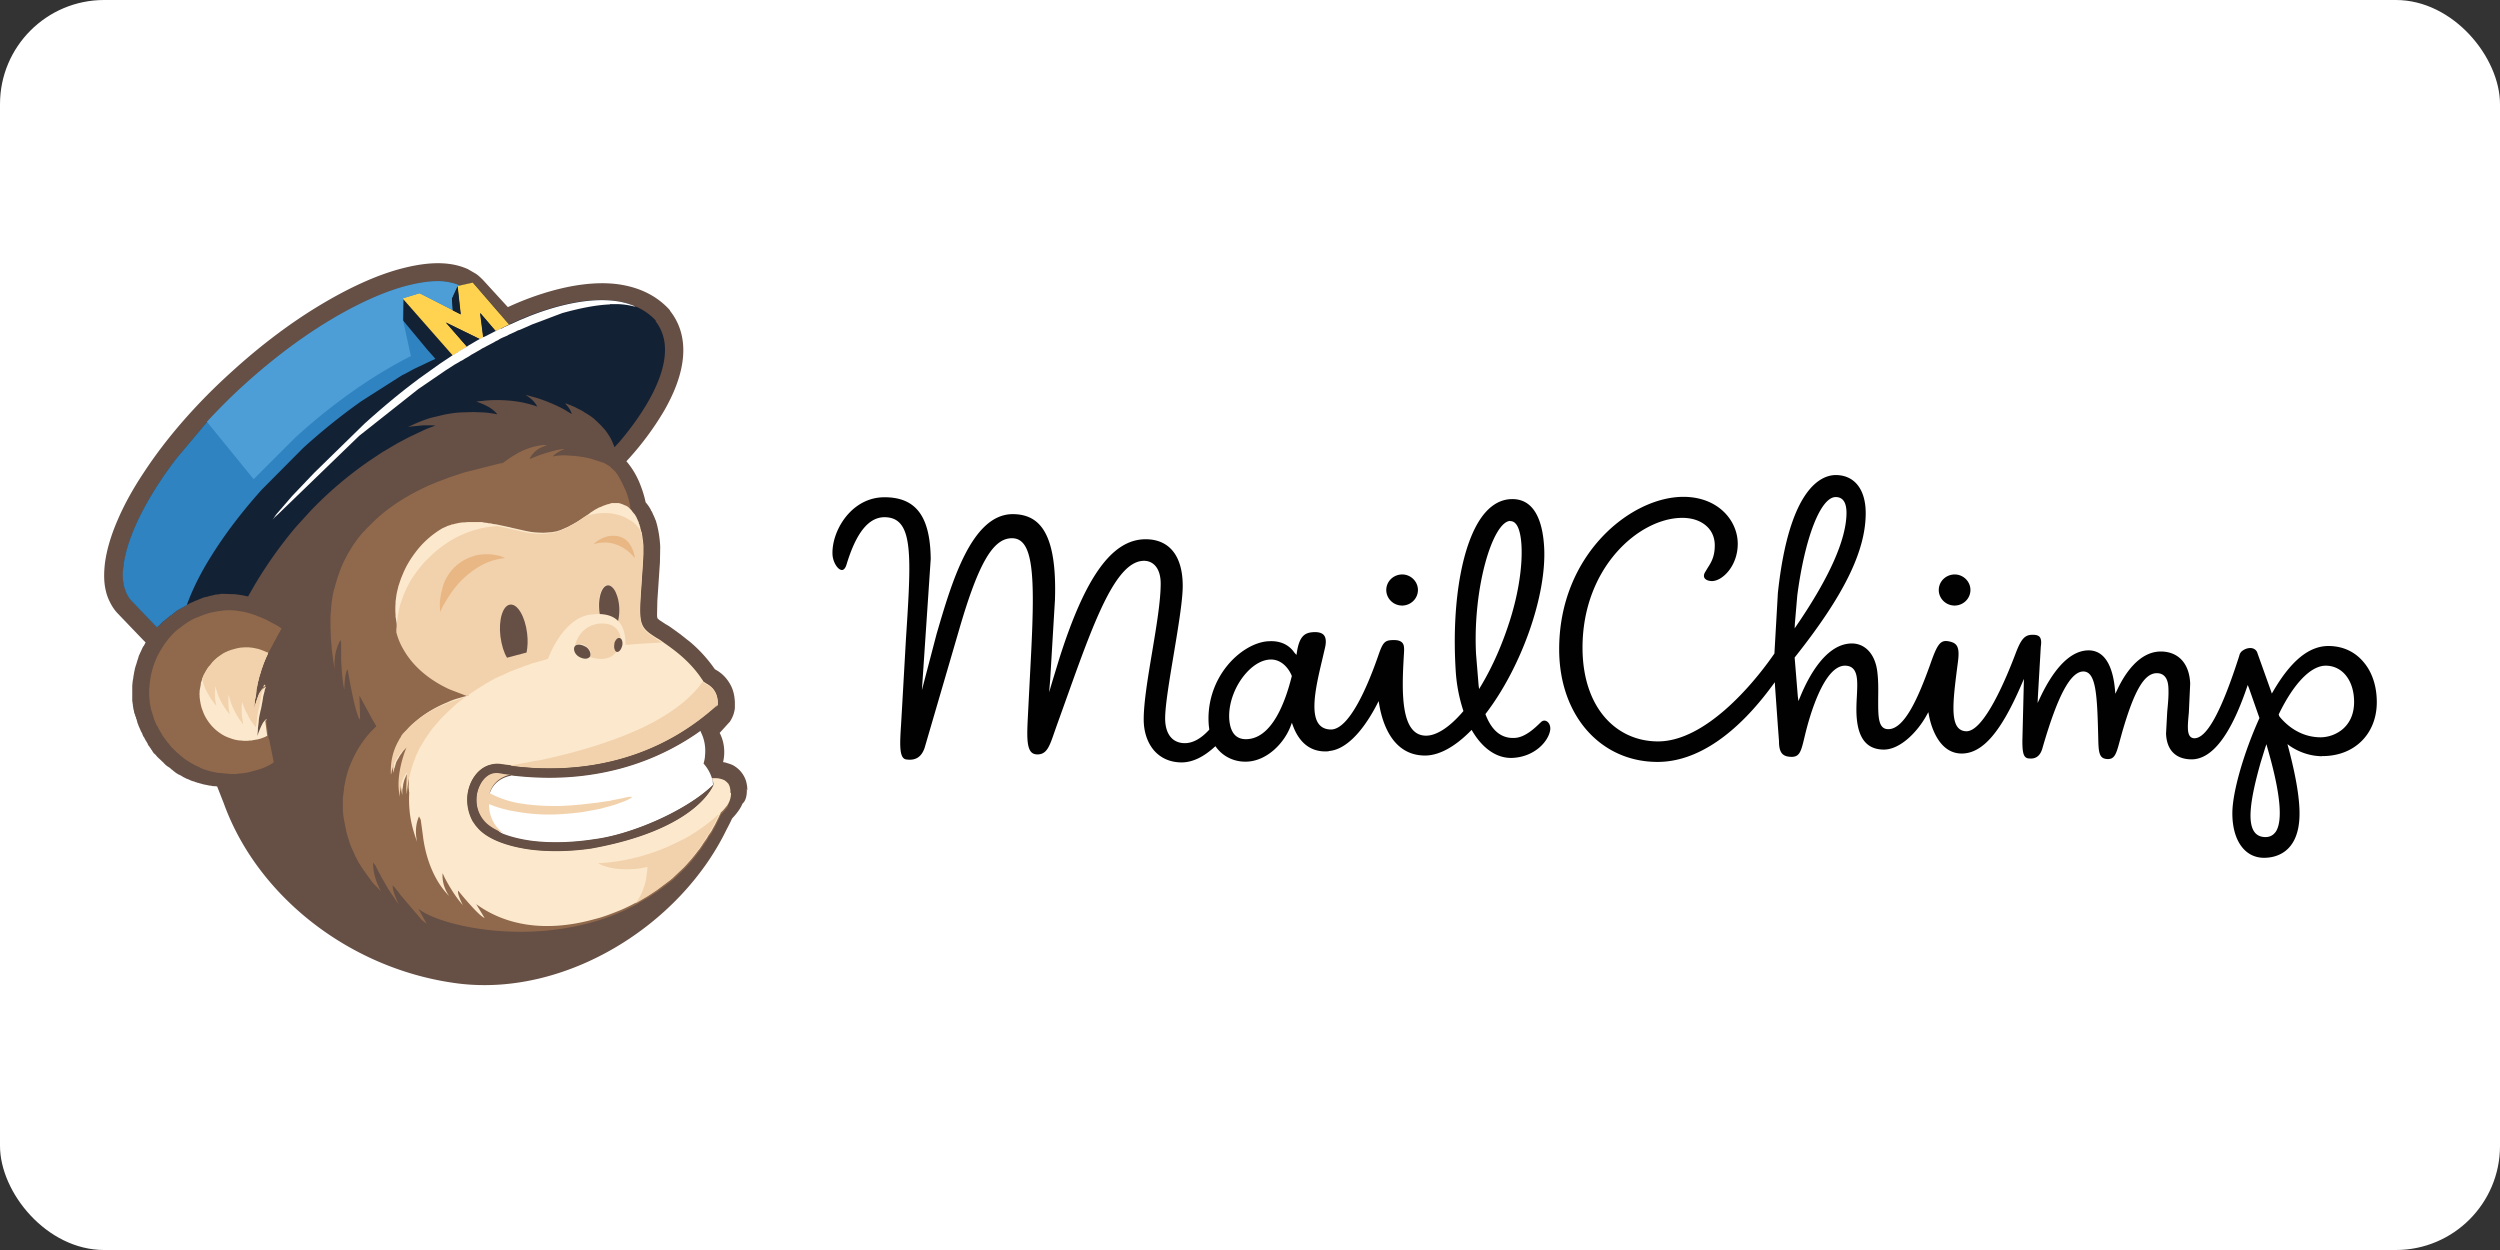 <?xml version="1.0" ?>
<svg xmlns="http://www.w3.org/2000/svg" width="120" height="60">
  <rect width="100%" height="100%" fill="#333333" stroke="none"/>
  <rect width="120" height="60" rx="5" fill="white"/>
  <path d="M111.46 36.292h.026c1.518 0 2.587-1.052 2.6-2.558.006-.746-.2-1.428-.606-1.92-.42-.522-1.007-.8-1.7-.806h-.014c-.934 0-1.8.71-2.65 2.167l-.068.116-.043-.127-.644-1.803c-.04-.158-.176-.256-.352-.256a.63.63 0 0 0-.333.106.39.39 0 0 0-.191.266l-.005.017c-.85 2.653-1.552 3.942-2.147 3.942-.086 0-.154-.03-.204-.085-.156-.172-.117-.58-.064-1.148l.064-1.387c-.035-.96-.56-1.538-1.406-1.544-1.075 0-1.77 1.144-2.09 1.826l-.096.203-.02-.224c-.08-.844-.363-1.852-1.258-1.86-1.043 0-1.838 1.224-2.323 2.25l-.13.275.013-.304.14-2.404c.035-.225.017-.376-.057-.463-.07-.08-.202-.11-.395-.1-.334.02-.505.225-.762.906-.422 1.12-1.496 3.723-2.354 3.723-.17-.001-.304-.06-.404-.173-.36-.413-.216-1.527-.017-3.07l.015-.117c.094-.73-.066-.886-.463-.96a.69.69 0 0 0-.12-.011c-.317 0-.465.304-.76 1.147C92.1 33.42 91.432 35 90.64 35c-.03 0-.057-.002-.087-.007-.42-.07-.4-.694-.4-1.483.006-.426.013-.9-.053-1.346-.118-.783-.58-1.273-1.205-1.278-1.247 0-2.088 1.597-2.48 2.55l-.09.215-.03-.23-.15-1.84v-.023l.014-.018c2.333-2.938 3.38-5.058 3.395-6.874.01-1.16-.526-1.857-1.432-1.864-.662 0-2.237.552-2.784 5.66l-.166 2.906-.01.015c-1.067 1.545-3.346 4.204-5.577 4.204-2.016 0-3.624-1.63-3.624-4.5 0-3.86 2.73-6.23 4.787-6.23h.017c.447.003.83.128 1.108.36.29.24.44.58.436.98-.004.533-.178.807-.346 1.07l-.125.207c-.04.072-.076.177-.023.267s.192.15.36.15c.49 0 1.23-.708 1.237-1.775.008-1.117-.932-2.268-2.61-2.268-2.54 0-5.962 2.79-5.962 7.314 0 3.2 2.006 5.41 4.723 5.41 1.928 0 3.836-1.38 5.525-3.687l.104-.14.008.174.142 1.995.05.662c-.002.273.042.462.136.58s.243.17.47.173c.38 0 .455-.26.606-.897l.044-.182c.186-.773.876-3.298 1.913-3.298.17.002.3.052.393.15.23.243.204.742.175 1.32-.02.36-.037.733-.001 1.095.098.98.52 1.458 1.293 1.463.793 0 1.62-.853 2.056-1.647l.083-.15.032.168c.08.425.44 1.818 1.57 1.818 1.022 0 1.9-1.076 2.86-3.292l.126-.29-.008.316-.066 2.657c0 .613.06.847.345.847l.064.003c.272 0 .457-.162.55-.483.724-2.52 1.35-3.696 1.968-3.696.607.004.663 1.114.712 3.074l.003.138c.015.685.04.988.465.992.323 0 .404-.254.57-.88l.108-.39c.584-2.026 1.068-2.853 1.67-2.853.516.004.545.536.554.7.02.375-.02.767-.056 1.145l-.057 1.054c.03.793.465 1.232 1.222 1.238.982 0 1.868-1.15 2.645-3.412l.054-.158.062.156.494 1.412.006.022-.01.02c-.752 1.67-1.282 3.528-1.29 4.52-.01 1.308.582 2.158 1.508 2.165h.016c.504 0 1.678-.202 1.7-2.074.01-.767-.173-1.852-.538-3.225l-.042-.157.135.1c.467.31.994.475 1.524.48zm-25.307-6.348l.116-1.358c.364-2.783 1.122-4.727 1.845-4.727h.004c.345.003.517.263.514.775-.01 1.257-.806 3.056-2.366 5.347l-.122.18zm23.062 10.006c-.115.153-.275.23-.476.23-.23-.002-.404-.082-.522-.24-.33-.44-.237-1.478.3-3.36l.208-.672.063-.188.055.2c.628 2.172.752 3.53.37 4.038zm.195-5.565l-.01-.02-.023-.072.01-.02c.715-1.474 1.535-2.32 2.248-2.32h.008c.805.006 1.362.73 1.354 1.762-.005.688-.308 1.085-.562 1.296-.29.24-.674.38-1.056.38-.943-.008-1.6-.55-1.968-1.003zm2.224-2.37v-.001zm-47.85 4.035c1.104-.088 1.98-1.6 2.306-2.232l.084-.165.032.183c.156.902.647 2.42 2.183 2.43h.013c.664 0 1.418-.406 2.18-1.175l.056-.056.04.068c.513.858 1.2 1.313 1.933 1.276 1.078-.056 1.732-.82 1.8-1.35.015-.135-.02-.263-.098-.35-.097-.108-.238-.12-.34-.022l-.05.047c-.25.24-.72.7-1.228.717-.624.03-1.085-.342-1.383-1.112l-.012-.032.02-.027c1.716-2.243 2.92-5.667 2.8-7.963-.055-1.063-.364-2.33-1.525-2.33l-.086.002c-.444.023-.85.235-1.202.63-1.077 1.205-1.64 4.17-1.436 7.555a7.61 7.61 0 0 0 .363 1.953l.01.034-.023.027c-.636.744-1.264 1.154-1.768 1.154-1.213 0-1.172-2.033-1.076-3.72.02-.364.052-.595-.056-.727-.077-.094-.206-.14-.393-.142h-.022c-.432 0-.522.09-.743.73-.46 1.33-1.366 3.563-2.278 3.563-.253-.002-.446-.09-.578-.257-.442-.564-.106-1.973.163-3.105l.135-.58c.06-.268.04-.464-.054-.582s-.285-.166-.536-.147c-.39.03-.64.195-.76.938l-.024.154-.1-.11c-.17-.252-.503-.552-1.12-.552l-.168.007c-.66.054-1.41.513-1.958 1.198a4.01 4.01 0 0 0-.862 2.85l.02.16.004.03-.02.022c-.383.417-.774.63-1.16.63-.597-.004-.94-.448-.94-1.188 0-1.245.844-5 .844-6.358 0-1.446-.644-2.233-1.763-2.242h-.017c-1.634 0-2.907 1.854-4.126 5.67l-.337 1.102-.17.574.05-.596.23-3.843c.06-1.843-.188-3.03-.762-3.627-.31-.322-.718-.48-1.25-.485h-.014c-2 0-2.957 3.372-3.655 5.75l-.902 3.446.164-.267.456-6.784c-.026-2.033-.702-2.945-2.195-2.956h-.02c-.798 0-1.35.396-1.675.73-.52.534-.844 1.314-.826 1.988.01.4.262.774.453.774.124 0 .193-.165.222-.264.462-1.527 1.06-2.27 1.827-2.27.318.003.555.096.733.287.6.643.5 2.38.293 5.532l-.197 3.477-.038.648c-.058.91-.105 1.628.24 1.682.45.07.74-.113.89-.556l1.68-5.753c.923-3.16 1.62-4.308 2.513-4.308 1.03 0 1.107 1.77.92 5.505L49.358 34l-.02.398c-.04.808-.07 1.446.16 1.7.072.076.17.114.3.114.447 0 .58-.39.804-1.04l.128-.365c1.53-4.224 2.663-7.888 4.183-7.888.455 0 .8.37.8 1.092 0 1.667-.815 4.887-.815 6.52 0 .585.168 1.1.486 1.48.326.38.783.58 1.32.585h.012c.508 0 1.038-.247 1.574-.734l.05-.045.04.055c.353.475.924.73 1.54.683.944-.074 1.737-.915 2.032-1.707l.058-.155.057.155c.218.587.69 1.296 1.704 1.214zm8.702-11.036h.016c.108 0 .203.054.282.16.375.507.38 2.357-.264 4.463-.368 1.203-.864 2.34-1.433 3.287l-.09.15-.023-.174-.123-1.5c-.164-3.183.798-6.353 1.637-6.396zM62.007 32.45c-.33 1.33-.964 2.935-2.107 3.027l-.093.004c-.474 0-.74-.3-.8-.923-.063-.766.267-1.664.84-2.286.365-.396.778-.615 1.16-.615h.008c.483.004.822.39.978.754l.008.02zm5.3-4.876c-.422 0-.763.332-.766.74s.335.75.754.752l.006.06v-.06c.416 0 .756-.332.76-.74s-.335-.75-.754-.753zm26.52 0c-.422 0-.762.332-.766.74s.335.75.754.752l.006.06v-.06c.416 0 .756-.332.76-.74s-.335-.75-.754-.753z" fill="#010101"/>
  <path d="M35.88 37.947c0-.055-.014-.1-.014-.165 0-.04-.014-.07-.014-.097a1.42 1.42 0 0 0-.055-.234 1.33 1.33 0 0 0-.248-.427 1.37 1.37 0 0 0-.358-.289c-.138-.07-.276-.1-.386-.138-.04 0-.07-.014-.097-.014.152-.66-.04-1.17-.165-1.405l.028-.028.427-.47.028-.027a1.51 1.51 0 0 0 .193-.4c.028-.1.055-.207.055-.303v-.262c-.014-.207-.04-.468-.18-.758-.07-.138-.165-.29-.29-.427a1.7 1.7 0 0 0-.455-.358c-.014-.014-.028-.014-.04-.028a6.71 6.71 0 0 0-1.157-1.281l-.524-.413-.344-.248c-.165-.124-.29-.193-.344-.22l-.29-.193c-.04-.04-.07-.055-.083-.07 0 0 0-.014-.014-.04-.014-.04-.014-.097-.014-.193l.014-.62.124-1.846.014-.73a5.37 5.37 0 0 0-.138-1.006c-.014-.07-.04-.138-.055-.207-.014-.055-.028-.083-.04-.1a.98.98 0 0 0-.055-.138c-.014-.028-.014-.055-.04-.083-.028-.07-.055-.138-.097-.207l-.014-.014-.014-.04-.014-.028c-.07-.124-.15-.234-.234-.33a5.09 5.09 0 0 0-.234-.785c-.1-.276-.248-.58-.455-.882-.07-.1-.152-.207-.234-.303l.027-.028a14.12 14.12 0 0 0 1.777-2.383c1.42-2.466.95-3.968.303-4.794l-.014-.027-.014-.028c-.62-.69-1.474-1.102-2.507-1.24-2.163-.276-4.615.8-5.262 1.102l-1.185-1.295c-.1-.1-.22-.22-.344-.303l-.398-.23a3.18 3.18 0 0 0-.909-.248c-.647-.083-1.39 0-2.2.207-1.2.303-2.535.91-3.94 1.75s-2.865 1.93-4.284 3.224C9.39 19.405 7.958 21.07 6.91 22.67c-.524.785-.95 1.556-1.267 2.3-.317.73-.524 1.433-.606 2.067-.055.47-.055.91.04 1.31a2.23 2.23 0 0 0 .179.51c.097.207.22.4.372.565l1.226 1.28.138.138-.014.014-.04.083c-.027.04-.04.083-.07.1l-.04.083c-.014.04-.04.083-.055.124l-.04.083c-.014.04-.04.083-.055.124-.014.028-.028.055-.028.083l-.04.124c-.014.028-.014.055-.028.083l-.04.138c0 .014-.014.028-.014.04s-.014.028-.014.04l-.04.138c0 .028-.014.055-.014.083 0 .014-.014.04-.014.055 0 .027-.014.055-.014.083s-.014.055-.014.083c-.014.055-.014.1-.028.18 0 .014 0 .028-.014.055v.014c0 .04-.014.083-.014.1 0 .055-.014.124-.014.18v.69c0 .028 0 .055.014.083 0 .028 0 .07.014.1v.04c0 .028.014.07.014.097s.014.055.014.096c0 .014 0 .028.014.04 0 .014.014.04.014.055v.028c0 .028.014.055.028.1 0 .014 0 .014.014.028.014.028.014.055.014.07l.014.028c0 .014 0 .014.014.027l.014.028v.04c0 .014 0 .014.014.028l.014.028c0 .028.014.04.014.07.014.028.014.055.028.1v-.014.014c0 .014 0 .014.014.028.014.04.027.07.027.083.014.028.028.055.04.1l.014.014c.014.028.014.055.028.07l.014.028c0 .014.014.027.014.04s.014.04.028.055l.014.028c.014.014.014.04.027.055s.014.027.014.04c.014.028.028.055.04.097l.014.014c.014.014.014.028.028.04s.014.04.027.055.028.04.04.083l.014.014c.014.014.014.028.028.04.014.027.028.04.028.055.014.014.028.04.04.07v.014c.014.014.014.028.027.04a.2.2 0 0 0 .041.055c.014.014.027.04.055.083.014.014.027.027.027.04.014.027.028.04.04.055s.027.04.04.07c.014.014.028.04.04.055a.11.11 0 0 0 .055.055l.055.055c.028.028.04.055.07.083l.028.028.04.04.11.1.04.04.014.014c.027.027.07.055.096.096l.014.014c.014.014.027.014.04.04.04.04.083.07.124.1l.028.014.014.014.028.014c.04.028.07.055.1.083l.014.014c.014.014.028.014.028.014l.028.028c.028.028.055.04.083.07l.027.014.04.04c.028.014.07.04.096.055.014.014.028.027.055.027l.027.014.014.014h.014c.055.028.097.055.138.083l.028.014.165.083h.014l.025.008.083.04c.014 0 .028.014.04.014.014.014.028.014.055.028h.014c.028.014.055.028.083.028h.014c.028.014.055.028.097.04h.014l.028.014c.014 0 .028.014.04.014h.014l.138.04h.014c.07.028.138.04.207.055h.014l.18.04h.055c.055.014.1.028.165.028h.055c.04 0 .07.014.1.014 0 .014.014.028.014.04l.303.77c1.626 4.505 6.13 8.004 11.27 8.65 5.14.634 10.635-2.783 12.866-7.398a9.18 9.18 0 0 0 .262-.523c.22-.234.4-.47.5-.716.18-.152.22-.455.207-.717m-28.53-1.79" fill="#664f44"/>
  <path d="M31.487 15.4c-.248-.275-.537-.482-.854-.634-.055-.027-.1-.04-.18-.055-.027-.014-.055-.04-.083-.055a3.63 3.63 0 0 0-.868-.22c-1.488-.193-3.196.358-4.16.744-.055.027-.1.04-.165.07l-.248.1-.427.193c-.028.014-.04.014-.07.027l-.262-.303-.124-.138-.1-.124-.04-.055-1.005-1.157-.083-.097-.1-.124h-.014l-.29.07-.33.07c-.18-.083-.4-.138-.648-.18-.496-.07-1.13 0-1.846.18s-1.53.496-2.383.923c-1.722.854-3.623 2.163-5.47 3.843a27.4 27.4 0 0 0-1.791 1.777l-1.46 1.736c-.895 1.17-1.57 2.3-2.01 3.32-.29.675-.468 1.295-.537 1.832-.055.386-.04.73.027 1.006l.083.248c.07.165.152.303.262.427l1.116 1.17.124.124.014-.014a.43.43 0 0 1 .11-.11l.055-.055c.027-.04.07-.068.096-.1.028-.028.04-.04.07-.055s.04-.04.07-.055l.028-.027c.027-.014.04-.04.07-.055.027-.028.068-.055.096-.083.014-.014.04-.028.055-.04h.014c.04-.027.07-.055.1-.083.028-.014.04-.027.07-.055.04-.027.07-.055.1-.083.028-.014.04-.027.07-.04.04-.028.083-.055.124-.07.028-.014.04-.028.07-.04.04-.028.083-.04.124-.07.027-.014.04-.028.07-.04l.027-.014c.04-.014.07-.04.1-.055.014-.014.04-.014.055-.028.028-.014.055-.027.097-.04l.083-.04.028-.014.207-.083c.028-.014.04-.014.07-.028s.04-.014.07-.028l.027-.014c.014 0 .028-.014.04-.014.028-.013.056-.013.097-.027h.028c.04-.014.07-.014.1-.028.028-.014.07-.014.097-.027.04-.014.083-.014.124-.028.014 0 .028-.014.055-.014.014 0 .04 0 .055-.014.04-.014.083-.014.124-.014s.07-.014.1-.014c.028 0 .055-.014.083-.014h.1l.47.014h.028a4.43 4.43 0 0 1 .551.083c.04.014.097.014.138.027.014-.014.014-.04.028-.055l.317-.55c.62-1.033 1.28-1.943 1.956-2.74l.703-.772c.978-1.02 1.956-1.804 2.838-2.41l.58-.386.744-.44.55-.29.785-.372.207-.083.275-.1c-.07-.014-.15-.014-.22-.014h-.276c-.07 0-.15 0-.22.014l-.44.04c-.055.014-.096.014-.152.028a6.96 6.96 0 0 1 1.088-.441l.69-.165c.303-.055.592-.096.854-.1l.496-.014.427.014a4.47 4.47 0 0 1 .73.096c-.07-.096-.15-.165-.234-.234-.165-.124-.344-.207-.5-.276l-.18-.07c-.04-.014-.083-.028-.1-.028.083-.014.15-.028.22-.028l.234-.028c.647-.055 1.226 0 1.653.07.5.096.827.22.827.22a1.29 1.29 0 0 0-.303-.372c-.083-.07-.18-.138-.262-.193l.496.138c.413.124.758.276 1.033.4l.248.124c.027.014.04.028.055.028l.386.234c-.04-.15-.124-.29-.234-.413-.027-.028-.055-.07-.083-.096h.014c.014 0 .028.014.055.014.014 0 .04.014.07.027.1.04.275.1.468.207.014 0 .014.014.028.014l.083.04c.07.04.138.07.207.124l.207.124.1.07c.07.055.15.1.22.18.083.07.15.138.22.207l.04.04.15.165c.097.1.18.234.262.358.096.15.165.33.234.5 0 .014 0 .027.014.027l.22-.234c.796-.936 3.193-3.966 1.747-5.812" fill="#132134"/>
  <path d="M35.055 38.043s.028-.207-.083-.4c0-.014-.014-.028-.014-.028l-.055-.055a.6.6 0 0 0-.096-.083c-.014-.014-.04-.028-.07-.04a.93.93 0 0 0-.234-.069c-.07-.014-.138-.014-.22-.014h-.1v.027c0 .014.014.028.014.055 0 .014 0 .028.014.028.014.04.027.1.04.165 0 0 0 .014-.014.04v.014c-.04.097-.152.317-.4.592-.04.055-.083.096-.138.15-.69.717-2.177 1.722-5.317 2.287-1.06.15-2.052.165-2.88.055-1.24-.152-2.163-.55-2.604-1.088-.04-.04-.07-.096-.1-.138l-.07-.1c-.014-.014-.014-.027-.027-.04a2.17 2.17 0 0 1-.262-1.033c0-.427.138-.827.358-1.13.18-.248.413-.44.703-.523.138-.04.29-.07.44-.055.028 0 .07 0 .124.014l.427.055c.014 0 .04 0 .055.014.593.07 1.53.165 2.66.096 2.067-.124 4.78-.772 7.246-3.003v-.014c.014-.193-.014-.523-.248-.785-.04-.04-.083-.083-.138-.124-.028-.028-.07-.04-.096-.07-.04-.014-.07-.04-.097-.055l-.124-.083v-.014c-.014-.028-.027-.055-.055-.083-.634-.965-1.515-1.53-1.874-1.79-.165-.124-.276-.18-.276-.18-.758-.47-.868-.62-.8-1.874l.124-1.86.014-.303v-.4c0-.07-.014-.138-.014-.193 0-.027 0-.055-.014-.083-.014-.07-.014-.138-.027-.207 0-.028-.014-.07-.014-.096 0-.04-.014-.07-.028-.1-.014-.027-.014-.07-.027-.096-.014-.04-.028-.083-.028-.124 0-.014-.014-.028-.014-.04s-.014-.028-.014-.04v-.014l-.014-.04c-.014-.027-.028-.055-.028-.083v-.014l-.014-.028-.014-.027c-.028-.055-.04-.1-.07-.152l-.014-.04-.083-.138-.027-.027c-.028-.028-.04-.055-.07-.083l-.028-.04a.6.6 0 0 0-.083-.096v-.1l-.04-.193c0-.014-.014-.04-.014-.055v-.014c0-.028-.014-.04-.014-.07-.014-.055-.028-.1-.055-.165 0-.014-.014-.04-.014-.055l-.04-.124c-.014-.028-.014-.055-.028-.07-.014-.04-.027-.083-.055-.124l-.04-.083c-.014-.04-.04-.083-.055-.124l-.04-.083c-.028-.04-.04-.083-.07-.124l-.04-.083-.083-.138c-.014-.028-.028-.04-.04-.07-.014-.014-.028-.04-.04-.055-.04-.04-.07-.083-.1-.124l-.028-.014c-.055-.055-.097-.1-.152-.15l-.014-.014a.31.31 0 0 1-.068-.055h-.014c-.028-.014-.04-.028-.07-.04l-.014-.014-.124-.07c-.014-.014-.04-.014-.07-.027l-.468-.152c-.014 0-.028 0-.04-.014a4.28 4.28 0 0 0-.524-.11c-.07-.014-.124-.014-.193-.028-.028 0-.055 0-.097-.014h-.04l-.44-.028H27.1c-.193 0-.386.014-.565.055.04-.07.165-.15.276-.22.15-.083.29-.138.29-.138-.083 0-.165.014-.248.028-.027 0-.055.014-.083.014-.014 0-.04 0-.055.014H26.7c-.014 0-.028 0-.04.014a7.11 7.11 0 0 0-1.075.345l-.083.04h-.014c-.028 0-.04 0-.07.014.165-.317.413-.482.606-.565.028-.014.07-.028.097-.04.014 0 .014 0 .028-.014.028-.014.055-.014.07-.028.04-.014.07-.014.07-.014h-.22a3.28 3.28 0 0 0-1.254.413 5.02 5.02 0 0 0-.661.441c-.055.014-.096.028-.15.028l-1.736.44-.703.234-.55.207-.4.165c-.95.427-1.9.992-2.686 1.75l-.083.083-.207.207-.083.083c-.027.04-.07.083-.096.1-.152.165-.29.344-.427.537-.097.138-.193.29-.276.44l-.014.014c-.18.317-.344.647-.468 1.02-.07.18-.124.372-.18.565l-.04.152-.014.027c-.053.207-.094.428-.12.65 0 .04-.014.083-.014.138l-.028.344c-.014.1-.014.207-.014.317v.427l.014.372v.014c0 .124.014.248.028.386 0 .055.014.1.014.165v.04c0 .028 0 .055.014.096l.055.44c0 .04.014.083.014.124l.07.386s-.028-.165-.014-.413c0-.055.014-.124.014-.18.014-.138.04-.303.097-.455l.04-.124c0-.014.014-.028.027-.055a1.66 1.66 0 0 1 .11-.221c.014.055.014.1.027.152v.73c.014.47.055 1.033.15 1.515 0 0 .014-.868.165-.978 0 0 .262 1.626.496 2.232.028.083.07.138.097.18v-.165l-.028-.895v-.097l.62 1.143.193.33c-.44.386-.854.95-1.157 1.612l-.138.33-.07.193c0 .014-.014.04-.014.055l-.04.138c0 .027-.014.04-.014.07l-.04.138c0 .028-.014.04-.014.07l-.04.207c-.014.07-.028.138-.028.207 0 .028 0 .04-.014.07 0 .055-.014.097-.014.15 0 .027 0 .055-.014.083 0 .055-.014.096-.014.15v.482c0 .055 0 .1.014.18v.04c0 .07.014.138.027.22 0 .028 0 .04.014.07 0 .055.014.097.028.152 0 .028.014.055.014.083.014.04.014.097.028.138 0 .028.014.055.014.083.014.04.028.083.028.138.014.028.014.055.028.097l.04.138c.014.028.014.055.028.083l.04.138c.014.028.014.055.028.083.014.055.04.1.055.15.014.027.014.04.027.07l.207.455c.014.028.027.04.04.07l.083.165c.014.027.027.055.055.083.028.04.055.097.083.138.014.028.04.055.055.083.028.04.055.096.096.138.028.028.04.055.07.097l.096.138c.028.028.04.055.07.096.04.04.07.097.1.138.028.027.04.055.07.083.04.055.083.096.138.15l.07.07.207.22s-.04-.055-.097-.165c-.014-.014-.028-.04-.028-.07l-.04-.083c-.014-.028-.028-.055-.04-.097-.1-.248-.207-.606-.193-.992l.124.165c.04.097.1.22.18.358a.62.62 0 0 1 .069.138l.358.62.5.744s-.207-.44-.276-.73c-.014-.083-.028-.15-.014-.193.014.014.028.04.055.055.014.014.028.04.055.055a2.65 2.65 0 0 0 .124.165l.028.028c.028.028.04.07.07.097.028.04.055.083.096.124l.965 1.13c.097.083.18.152.234.18l-.4-.717c.91.744 4.684 1.695 8.4.634.455-.124.895-.29 1.336-.482a10.23 10.23 0 0 0 .785-.386l.04-.027.537-.317.4-.262.66-.496c.014-.014.028-.028.04-.028l.593-.565a8.38 8.38 0 0 0 .661-.785l.014-.014c.055-.07.097-.124.138-.193l.014-.014c.014-.028.028-.04.04-.07l.193-.276c.014-.027.028-.04.04-.07.028-.055.055-.096.097-.15l.07-.1c.028-.04.055-.083.07-.124l.124-.22.04-.083.083-.165.04-.084.014-.027c.028-.07.07-.138.097-.207v-.014c.124-.1.207-.22.29-.317.014-.014.028-.028.028-.04.083-.262.138-.468.138-.66M12.89 35.37c0-.014 0-.028-.014-.055l-.096-.73v-.055c-.04.014-.083.07-.138.138-.014.027-.04.055-.055.096-.124.234-.234.565-.234.565l.027-.33v-.04l.04-.345v-.04c.014-.138.04-.262.07-.386 0-.014 0-.028.014-.055v-.014c0-.014 0-.028.014-.04 0-.028.014-.04.014-.07l.055-.29.04-.234v-.028c0-.014 0-.028.014-.028v-.027c0-.014.014-.04.014-.055s0-.028.014-.04c0-.028.014-.055.014-.07s.014-.04.014-.055c0-.027.014-.055.014-.068s0-.028.014-.04c0-.014 0-.027.014-.027 0-.028.014-.04.014-.055v-.04l-.027.028c-.028.014-.04.04-.07.055l-.028.027c-.027.028-.055.055-.07.083l-.014.014-.083.124-.014.014c0 .014-.014.014-.014.028l-.04.083v.027c-.014.04-.04.083-.055.124l-.1.317c-.014.028-.014.07-.028.083l-.027.124v.014-.014c0-.04 0-.07.014-.1 0-.07.014-.152.014-.22 0-.055.014-.124.028-.18 0-.014 0-.04.014-.055 0-.027.014-.055.014-.083s.014-.055.014-.083v-.04c0-.028.014-.07.014-.096v-.096c0-.014 0-.028.014-.04a.49.49 0 0 0 .028-.138v-.014c.014-.028.014-.07.028-.097V32.8c.014-.07.04-.138.055-.207v-.028c0-.014 0-.028.014-.04.027-.1.07-.22.096-.317v-.014l.096-.262v-.014l.04-.1c.028-.055.04-.1.07-.165 0-.014.014-.04.04-.096.014-.014.014-.04.027-.055.014-.027.028-.055.04-.096l.014-.027.234-.427c.014-.014.014-.04.027-.055v-.014l.014-.028c.028-.04.055-.097.083-.138.04-.07.07-.138.1-.193l.165-.29c.014-.04.027-.055.04-.07-.014 0-.083-.055-.193-.124l-.565-.303-.234-.1-.317-.124c-.028-.014-.055-.014-.083-.028l-.275-.083-.193-.04c-.055-.014-.1-.014-.165-.028-.028 0-.055 0-.083-.014-.027 0-.055 0-.083-.014-.07 0-.152-.014-.22-.014H11a2.55 2.55 0 0 0-.468.041h-.026c-.275.04-.537.1-.8.207-.083.028-.165.07-.262.1-.027.014-.04.028-.07.028l-.083.04c-.248.124-.482.29-.703.47h-.013c-.193.15-.358.33-.5.5l-.124.165c-.055.07-.096.138-.138.207a3.7 3.7 0 0 0-.234.399c-.028.055-.055.097-.07.152 0 .014-.014.014-.014.027-.138.33-.248.675-.29 1.047-.014.068-.014.138-.028.22v.028c0 .055-.014.1-.014.18v.248c0 .055 0 .1.014.165v.07c0 .04.014.083.014.124v.014c0 .028 0 .04.014.07 0 .04.014.083.014.1s.014.055.014.083c.014.04.014.07.027.1 0 .027.014.055.028.083v.014l.014.028v.027l.014.028c.014.027.014.055.028.083s.014.07.027.097.028.055.028.096l.014.028c.014.027.014.04.027.07s.028.055.04.096l.04.083c.014.014.014.027.027.04s.014.028.028.04l.04.083c.014.028.028.07.055.097.014.028.028.055.04.07.014.027.04.07.055.096s.028.04.04.07a.41.41 0 0 0 .069.096c.014.028.028.04.04.055.028.027.04.07.07.096.014.014.028.04.04.055.027.028.055.07.083.097.014.014.028.027.04.055.027.028.055.07.083.097l.04.04c.028.028.055.07.096.097l.04.04.097.097c.014.014.028.028.04.028.028.027.07.055.1.096.014.014.028.014.04.027.04.028.07.055.1.083.014.014.028.014.028.028l.124.083.027.014.124.083.028.014.138.083.027.014c.04.028.096.055.138.07l.028.014.152.07.014.014c.055.028.1.04.15.07h.014c.055.014.1.04.165.055h.014c.028.014.055.014.083.027s.055.014.097.028h.014l.18.04c.055.014.124.027.18.027l.58.055h.138c.07 0 .124 0 .193-.014.083-.014.18-.014.276-.028l.234-.04.358-.097c.36-.096.66-.234.854-.386l-.22-1.102c-.028-.03-.042-.084-.056-.14" fill="#90694c"/>
  <path d="M21.734 14.9l-.04-.55.276-.606.1-.028c-.18-.083-.4-.138-.647-.18-.496-.07-1.13 0-1.846.18s-1.53.496-2.383.923c-1.722.854-3.623 2.163-5.47 3.844-.647.58-1.24 1.185-1.79 1.777l-1.46 1.736c-.895 1.17-1.57 2.3-2.01 3.32-.29.675-.47 1.295-.537 1.832-.055.386-.04.73.028 1.006l.083.248c.07.165.15.303.262.427L7.42 30l.124.124.014-.014c.028-.04.07-.083.1-.1l.014-.014.04-.04c.027-.04.07-.07.096-.1.028-.028.04-.04.07-.055s.04-.04.07-.055l.027-.028c.028-.014.04-.04.07-.055.028-.028.07-.055.097-.083.014-.014.04-.028.055-.04h.014c.04-.027.07-.055.1-.083.027-.014.04-.028.07-.055.04-.027.07-.055.1-.083.028-.014.04-.028.07-.04.04-.028.083-.055.124-.07.027-.014.04-.028.07-.04.04-.027.083-.04.124-.07.028-.014.04-.027.07-.04l.027-.014c.262-.73.66-1.543 1.185-2.37.634-1.02 1.447-2.094 2.41-3.168l1.984-1.998a29.26 29.26 0 0 1 2.81-2.259l1.86-1.185c.055-.028.1-.07.18-.097l.482-.262 1.02-.482-.165-.193-.027-.028-.207-.234-1.143-1.378.014-.992-.014-.014.813-.248 1.544.788" fill="#2f83c1"/>
  <path d="M35.055 38.043s.028-.207-.083-.4c0-.014-.014-.028-.014-.028l-.055-.055a.6.6 0 0 0-.096-.083c-.014-.014-.04-.028-.07-.04a.93.93 0 0 0-.234-.069c-.07-.014-.138-.014-.22-.014h-.1v.027c0 .014.014.028.014.055 0 .014 0 .028.014.028.014.04.027.1.04.165 0 0 0 .014-.014.04v.014c-.04.097-.152.317-.4.592-.04.055-.083.096-.138.15-.69.717-2.177 1.722-5.317 2.287-1.06.15-2.052.165-2.88.055-1.24-.152-2.163-.55-2.604-1.088-.04-.04-.07-.096-.1-.138l-.07-.1c-.014-.014-.014-.027-.027-.04a2.17 2.17 0 0 1-.262-1.033c0-.427.138-.827.358-1.13.18-.248.413-.44.703-.523.138-.04.29-.07.44-.055.028 0 .07 0 .124.014l.427.055c.014 0 .04 0 .055.014.593.07 1.53.165 2.66.096 2.067-.124 4.78-.772 7.246-3.003v-.014c.014-.193-.014-.523-.248-.785-.04-.04-.083-.083-.138-.124-.028-.028-.07-.04-.096-.07-.04-.014-.07-.04-.097-.055l-.124-.083v-.014c-.014-.028-.027-.055-.055-.083-.634-.965-1.515-1.53-1.874-1.79-.165-.124-.276-.18-.276-.18-.758-.47-.868-.62-.8-1.874l.124-1.86.014-.303v-.4c0-.07-.014-.138-.014-.193 0-.027 0-.055-.014-.083-.014-.07-.014-.138-.027-.207 0-.028-.014-.07-.014-.096 0-.04-.014-.07-.028-.1-.014-.027-.014-.07-.027-.096-.014-.04-.028-.083-.028-.124 0-.014-.014-.028-.014-.04s-.014-.028-.014-.04v-.014l-.014-.04c-.014-.027-.028-.055-.028-.083v-.014l-.014-.028-.014-.027c-.028-.055-.04-.1-.07-.152l-.014-.04-.083-.138-.027-.027c-.028-.028-.04-.055-.07-.083l-.028-.04a.6.6 0 0 0-.083-.096l-.1-.1c-.04-.028-.083-.055-.124-.07-.014-.014-.028-.014-.04-.014l-.083-.04c-.014 0-.028-.014-.04-.014-.028-.014-.055-.014-.07-.028-.014 0-.027-.014-.055-.014s-.04-.014-.07-.014h-.303c-.014 0-.027 0-.04.014-.014 0-.028 0-.04.014-.027 0-.055.014-.096.028h-.027l-.234.083-.027.014c-.028.014-.055.028-.097.04l-.04.014-.083.04-.04.027-.083.04-.04.028c-.028.014-.055.04-.083.055l-.028.014c-.028.028-.07.04-.097.07l-.014.014c-.04.028-.07.055-.1.07l-.207.138-.18.124-.028.014a1.23 1.23 0 0 1-.179.11l-.028.014c-.055.04-.124.07-.18.1l-.027.014c-.055.04-.124.07-.193.097l-.027.014-.193.083-.028.014c-.07.028-.138.04-.207.07h-.01l-.22.04-.386.028a5.01 5.01 0 0 1-.634-.041l-.207-.04c-.028 0-.055-.014-.07-.014l-.55-.124c-.083-.014-.15-.04-.234-.055l-.386-.083c-.028 0-.055-.014-.07-.014s-.04-.014-.055-.014c-.028 0-.055-.014-.083-.014s-.055-.014-.083-.014h-.027c-.028 0-.055-.014-.07-.014-.055-.014-.1-.028-.18-.028-.014 0-.04 0-.055-.014-.04 0-.083-.014-.124-.014-.028 0-.04 0-.07-.014-.04 0-.07-.014-.1-.014h-.634c-.07 0-.124.014-.193.014h-.055c-.04 0-.083.014-.124.014h-.014c-.028 0-.04.014-.07.014-.04.014-.083.014-.124.028-.027 0-.055.014-.07.014-.04.014-.083.027-.124.027-.027 0-.04.014-.07.028l-.138.04c-.028.014-.04.014-.055.028l-.193.083a4.38 4.38 0 0 0-1.323 1.185 5.12 5.12 0 0 0-.331.496 4.2 4.2 0 0 0-.275.565c-.028.055-.04.1-.07.165l-.097.29c0 .014 0 .028-.014.028l-.083.344c-.028.124-.04.234-.055.358-.014.07-.014.124-.014.193a3.35 3.35 0 0 0 0 .524v.04c0 .04 0 .083.014.138l.055.372c.014.04.028.083.028.138.014.04.014.083.028.124a3.18 3.18 0 0 0 .358.854c.565.978 1.502 1.57 2.19 1.887l.827.317-.028.028-.18.04-.344.1c-.138.04-.303.1-.47.18-.44.18-.937.44-1.378.8-.055.04-.1.096-.165.138-.097.083-.18.165-.262.262l-.07.07c-.028.04-.07.07-.097.1l-.04.04c-.04.055-.083.1-.1.165-.04.055-.07.1-.1.165-.262.455-.413 1.006-.372 1.667v-.027c0-.014 0-.028.014-.04v-.014c0-.014.014-.028.014-.055v-.014c0-.014.014-.04.014-.07s.014-.04.028-.07v-.017c.014-.027.014-.055.027-.083v-.014c.014-.028.014-.055.028-.083v-.014a.63.63 0 0 0 .041-.097l.014-.014c.014-.028.028-.07.055-.096l.083-.152c.014-.014.028-.04.04-.055l.014-.014.083-.124c.027-.028.055-.07.083-.096l.028-.028c.027-.028.04-.055.07-.07l.028-.028c.028-.027.07-.055.096-.096 0 0-.592 1.35-.33 2.41v-.207c0-.028 0-.055.014-.083 0-.027 0-.055.014-.083v-.014c0-.028.014-.07.014-.097v-.028c.014-.04.014-.07.028-.1v-.014c.014-.04.028-.083.028-.1 0-.014.014-.028.014-.04l.014-.027c.014-.028.027-.07.04-.097.014-.04.04-.083.07-.124 0-.014.014-.028.014-.028l.083-.124-.027.73c0 .07 0 .124.014.193 0 .04 0 .083.014.124a5.44 5.44 0 0 1 .221-1.199 5.45 5.45 0 0 0-.221 1.199c-.014.275-.014.55.014.84.04.482.165 1.005.372 1.543 0 0-.193-.62.083-1.24l.083.165.1.73c.055.482.276 1.93 1.267 2.934 0 0-.372-.482-.317-1.102l.1.22c.165.317.496.895.868 1.31 0 0-.29-.564-.22-.69 0 0 .964 1.2 1.267 1.31l-.4-.66-.014-.014c1.39 1.02 3.32 1.39 5.69.73.413-.1.827-.262 1.267-.44a10.23 10.23 0 0 0 .785-.386l.04-.027.537-.317.4-.262.66-.496c.014-.014.027-.027.04-.027l.593-.565a8.38 8.38 0 0 0 .661-.785l.014-.014a1.74 1.74 0 0 0 .138-.193l.014-.014c.014-.027.028-.04.04-.07l.193-.276c.014-.027.027-.04.04-.068.028-.055.055-.097.097-.152l.07-.1c.028-.04.055-.083.07-.124l.124-.22.04-.083.124-.248.014-.028c.028-.07.07-.138.097-.207v-.014c.124-.1.207-.22.29-.317.014-.014.028-.028.028-.04.122-.177.177-.383.177-.576M12.78 34.53c-.04.014-.083.07-.138.138-.014.027-.04.055-.055.096-.124.234-.234.565-.234.565l.027-.33v-.04l.04-.345v-.04c.014-.138.04-.262.07-.386 0-.014 0-.028.014-.055v-.014c0-.014 0-.028.014-.04 0-.028.014-.04.014-.07l.055-.29.04-.234v-.028c0-.014 0-.028.014-.028v-.027c0-.014.014-.04.014-.055s0-.028.014-.04c0-.028.014-.055.014-.07s.014-.04.014-.055c0-.027.014-.055.014-.068s0-.028.014-.04c0-.014 0-.027.014-.027 0-.028.014-.04.014-.055v-.04l-.027.028c-.028.014-.04.04-.07.055l-.028.027c-.027.028-.055.055-.07.083l-.014.014-.083.124-.014.014c0 .014-.014.014-.014.028l-.04.083v.027c-.014.04-.04.083-.055.124l-.1.317c-.014.028-.014.07-.028.083l-.027.124v.014-.014c0-.04 0-.07.014-.1 0-.07.014-.152.014-.22 0-.055.014-.124.028-.18 0-.014 0-.04.014-.055 0-.027.014-.055.014-.083s.014-.055.014-.083v-.04c0-.028.014-.07.014-.096v-.096c0-.014 0-.028.014-.04a.49.49 0 0 0 .028-.138v-.014c.014-.028.014-.07.028-.097V32.8c.014-.07.04-.138.055-.207v-.028c0-.014 0-.028.014-.04.027-.1.07-.22.096-.317v-.014l.096-.262v-.014l.04-.1c.028-.055.04-.1.07-.165 0-.014.014-.04.04-.096.014-.014.014-.04.027-.055.014-.027.028-.055.04-.096l.014-.027c-.014-.014-.04-.014-.055-.028h-.014l-.028-.014a3.45 3.45 0 0 0-.399-.152h-.028a1.97 1.97 0 0 0-.276-.055c-.055 0-.1-.014-.165-.014h-.135c-.07 0-.138.014-.207.014-.028 0-.04 0-.07.014-.028 0-.07.014-.097.014-.014 0-.028 0-.04.014-.028 0-.04.014-.07.014l-.138.04c-.014 0-.04.014-.055.014-.055.027-.124.04-.18.07-.028.014-.04.028-.07.028l-.1.055c-.028.014-.055.028-.083.055-.028.014-.055.028-.083.055-.028.014-.055.04-.083.055-.014.014-.04.027-.055.04l-.138.124-.07.07c-.04.04-.07.083-.1.124l-.014.014c-.014.028-.04.04-.055.07l-.04.04c-.07.097-.138.207-.193.317-.014.014-.014.027-.027.04-.027.055-.04.1-.07.165-.014.028-.014.04-.027.07-.014.055-.04.1-.055.18v.055c-.014.04-.014.083-.027.124 0 .028 0 .04-.014.07 0 .028 0 .04-.014.07v.055c0 .07-.014.138 0 .207a.67.67 0 0 0 .014.165v.028c0 .028.014.055.014.083.014.1.04.207.07.317l.083.22a2.04 2.04 0 0 0 .207.386c.165.248.386.47.647.634.138.096.303.165.468.22.152.055.317.096.496.1.04 0 .083.014.1.014h.18c.055 0 .1-.014.165-.014.028 0 .07 0 .097-.014l.234-.04h.014c.027-.014.055-.014.096-.027.096-.027.193-.07.276-.1l.014-.014c.028-.014.055-.028.07-.028l-.096-.73c.07-.03.07-.044.07-.058" fill="#fce9cd"/>
  <path d="M22.078 15.066l.04.027z" fill="#4d9ed7"/>
  <path d="M34.214 37.48c0-.014 0-.028-.014-.028-.014-.027-.014-.04-.014-.055a1.98 1.98 0 0 0-.234-.51c-.097-.15-.18-.234-.18-.234l.04-.165c.014-.068.027-.138.027-.207.055-.496-.07-.882-.18-1.102-.014-.04-.028-.07-.04-.096l-.234.165c-1.488 1.006-3.155 1.653-4.96 1.93-1.24.193-2.548.207-3.912.04l.027.014s-.827.1-1.047.895l.014.014-.07.524c.027.716.344 1.157.716 1.39.386.152.854.262 1.378.33.895.1 1.943.083 2.99-.083 1.405-.193 3.39-.937 4.808-1.9.317-.22.62-.455.868-.69l.027-.027c0-.096-.014-.15-.014-.207" fill="#fff"/>
  <path d="M31.528 30.674c-.758-.47-.868-.62-.8-1.874l.124-1.86.014-.303v-.4c0-.07-.014-.138-.014-.193 0-.028 0-.055-.014-.083-.014-.07-.014-.138-.027-.207 0-.027-.014-.07-.014-.096 0-.04-.014-.07-.028-.1s-.014-.07-.027-.097c-.1-.165-.234-.303-.386-.427l-.028-.027-.027-.013h-.014c-.028-.014-.04-.028-.07-.04s-.055-.027-.07-.04c-.22-.138-.482-.22-.744-.262-.15-.028-.303-.028-.455-.028-.07 0-.152.014-.22.014-.193.027-.386.068-.592.124l-.207.138-.18.124-.028.014a1.23 1.23 0 0 1-.179.11l-.027.014c-.055.04-.124.07-.18.1l-.028.014a.87.87 0 0 1-.193.097l-.028.014-.193.083-.028.014-.207.07h-.014l-.22.04-.386.028a5.37 5.37 0 0 1-.634-.04l-.207-.04c-.028 0-.055-.014-.07-.014l-.55-.124c-.083-.014-.152-.04-.234-.055l-.386-.083c-.027 0-.055-.014-.07-.014-.1 0-.22.014-.316.027h-.028a4.62 4.62 0 0 0-.937.221c-.014 0-.027.014-.055.014-.055.014-.097.04-.15.055l-.193.083c-.455.193-.882.47-1.295.813-.165.138-.317.3-.468.44a6.07 6.07 0 0 0-.593.744c-.014.014-.014.028-.027.04a3.53 3.53 0 0 0-.248.427l-.083.152v.014a4.09 4.09 0 0 0-.207.524c0 .014 0 .028-.014.028-.014.028-.014.055-.028.083a1.61 1.61 0 0 0-.069.248c-.028.083-.04.165-.055.262 0 .014-.014.04-.014.055-.014.055-.014.1-.028.15l-.055.58v.138a3.21 3.21 0 0 0 .358.854c.565.978 1.502 1.57 2.2 1.887l.827.317.014.014.014-.014a.88.88 0 0 0 .1-.083c.014-.014.028-.014.04-.028l.124-.083c.014-.014.028-.014.04-.028l.124-.083c.014-.014.027-.014.04-.028l.138-.083c.014-.014.028-.014.04-.028l.138-.083c.014-.014.028-.014.04-.027l.138-.083c.014-.014.04-.014.055-.028.04-.028.097-.055.138-.083.014-.014.04-.028.055-.028.04-.027.097-.055.15-.083.027-.014.04-.028.07-.028.055-.027.096-.055.15-.07.028-.014.04-.027.07-.027l.15-.07.083-.04.152-.07c.028-.014.055-.028.097-.04.055-.014.096-.04.15-.055.028-.014.07-.028.096-.04.055-.014.097-.04.15-.055l.1-.04c.055-.014.097-.04.15-.055l.124-.04c.04-.014.096-.028.138-.055l.276-.08.15-.04.138-.04a1.29 1.29 0 0 0 .179-.055c.028-.014.055-.014.083-.027.22-.565.895-1.97 2.04-2.122l.345-.028h.083c-.014-.083-.027-.165-.027-.262-.04-.606.15-1.116.413-1.13.207-.014.372.3.4.386a1.88 1.88 0 0 1 .151.675c.014.234-.014.455-.055.647.027.027.04.055.07.07.262.33.303.772.3 1.102.097-.014.207-.014.317-.027.028 0 .055 0 .083-.014h.055l.4-.027.923-.055-.288-.15m2.88 8.486a8.52 8.52 0 0 1-1.543 1.088l-.772.372a10.26 10.26 0 0 1-1.584.537c-1.06.262-1.8.262-1.8.262.58.316 1.308.316 1.804.275.345-.028.58-.097.58-.097-.014.207-.04.4-.07.592a2.74 2.74 0 0 1-.165.55v.014c-.083.207-.193.386-.303.55-.014.014-.028.04-.04.055l.04-.027.537-.317.4-.262.66-.496c.014-.014.028-.028.04-.028l.593-.565a8.18 8.18 0 0 0 .66-.785l.014-.014.138-.193.014-.014c.014-.028.027-.04.04-.07l.193-.276c.014-.027.028-.04.04-.07.028-.055.055-.096.097-.15l.07-.1a.62.62 0 0 0 .07-.124l.124-.22.18-.36c.027-.07.07-.138.096-.207-.055.015-.083.042-.124.084m-12.564-5.552c-.138.04-.303.1-.468.18-.44.18-.937.44-1.378.8-.055.04-.1.096-.165.138-.096.083-.18.165-.262.262l-.07.07c-.027.04-.07.07-.097.1l-.04.04c-.04.055-.083.1-.1.165-.04.055-.07.1-.1.165-.262.455-.413 1.006-.372 1.667v-.027c0-.014 0-.028.014-.04v-.014c0-.014.014-.027.014-.055v-.015c0-.014.014-.04.014-.07s.014-.04.028-.07v-.02c.014-.028.014-.055.028-.083v-.014c.014-.027.014-.055.028-.083v-.014c.014-.028.027-.055.04-.096l.014-.014c.014-.028.028-.07.055-.097l.083-.15c.014-.014.028-.04.04-.055l.014-.014.083-.124c.028-.028.055-.07.083-.097l.027-.027c.028-.027.04-.055.07-.07l.028-.028c.028-.027.07-.055.097-.096 0 0-.592 1.35-.33 2.4v-.207c0-.028 0-.055.014-.083 0-.028 0-.055.014-.083v-.014c0-.028.014-.07.014-.096v-.028c.014-.04.014-.07.028-.1v-.013a.41.41 0 0 0 .028-.11c0-.014.014-.028.014-.04l.014-.028c.014-.028.028-.07.04-.097.014-.04.04-.083.07-.124 0-.014.014-.028.014-.028l.083-.124-.028.73a.89.89 0 0 0 .014.193c0 .04 0 .083.014.124a5.45 5.45 0 0 1 .221-1.199l.097-.303c0-.014.014-.028.014-.04l.1-.275c.014-.014.014-.028.028-.055l.124-.262c.014-.014.014-.028.014-.04l.3-.496c.014-.014.014-.028.028-.04l.124-.18c.014-.014.014-.028.027-.04s.014-.028.028-.04l.15-.207c.014-.014.014-.027.028-.027l.165-.193.207-.234.207-.207.33-.317c.303-.276.55-.455.634-.5l-.18.04a1.99 1.99 0 0 1-.332.125m7.947-3.012s0-.028-.014-.083c-.055-.193-.248-.66-1.006-.593-.8.083-1.075.73-1.143.95-.014.04-.014.07-.014.07l.028.014c.096-.083.3-.083.468.04.083.055.138.1.193.18.07.1.083.22.04.303l-.04.04a.42.42 0 0 0 .083.027c.22.07.84.193 1.17-.234.014-.028.028-.04.04-.07-.07-.027-.097-.124-.097-.248 0-.055.014-.1.028-.18.04-.165.165-.26.26-.22m-3.98 5.896l-1.323.248c.014 0 .04 0 .055.014a14.72 14.72 0 0 0 2.659.096c2.067-.124 4.78-.77 7.246-3.003v-.014c.014-.193-.014-.524-.248-.785-.04-.04-.083-.083-.138-.124-.014 0-.014-.014-.028-.014l-.18-.1-.124-.083v-.014c-.15.22-.33.427-.524.62l-.22.207c-.675.606-1.557 1.13-2.507 1.543-1.57.688-3.333 1.143-4.67 1.42m-13.06-3.596c-.028.014-.04.04-.07.055l-.024.02c-.028.028-.055.055-.07.083l-.014.014-.083.124-.014.014c0 .014-.014.014-.014.027l-.04.083v.028c-.014.04-.04.083-.055.124l-.1.317c-.014.028-.014.07-.027.083l-.028.124v.014-.014c0-.04 0-.07.014-.1 0-.07.014-.152.014-.22a.87.87 0 0 1 .027-.18c0-.014 0-.04.014-.055 0-.028.014-.055.014-.083s.014-.055.014-.083v-.04c0-.027.014-.07.014-.096v-.097c0-.014 0-.027.014-.04a.48.48 0 0 0 .028-.138v-.014c.014-.028.014-.07.027-.097v-.014c.014-.068.04-.138.055-.207v-.027c0-.014 0-.027.014-.04l.097-.317v-.014l.096-.262v-.014l.04-.1c.027-.055.04-.1.07-.165 0-.014.014-.04.04-.097.014-.014.014-.04.027-.055.014-.027.028-.055.04-.096l.014-.028c-.014-.014-.04-.014-.055-.028H12.8l-.028-.014a3.35 3.35 0 0 0-.4-.151h-.027c-.097-.028-.18-.04-.276-.055-.055 0-.1-.014-.165-.014h-.138c-.07 0-.138.014-.207.014-.027 0-.04 0-.07.014-.027 0-.07.014-.096.014-.014 0-.027 0-.04.014-.028 0-.04.014-.07.014l-.138.04c-.014 0-.04.014-.055.014-.055.028-.124.04-.18.07-.028.014-.04.028-.07.028l-.1.055c-.028.014-.055.028-.083.055-.028.014-.055.028-.083.055-.027.014-.055.04-.083.055-.014.014-.04.028-.055.04-.04.04-.096.083-.138.124l-.07.07c-.04.04-.07.083-.1.124l-.014.014c-.014.027-.04.04-.055.068l-.04.04a2.29 2.29 0 0 0-.193.317c-.014.014-.014.027-.028.04-.028.055-.04.1-.07.165-.014.028-.014.04-.028.07 0 .014.014.028.014.04l.04.15v.028l.055.138a2.35 2.35 0 0 0 .179.372c.014.014.014.028.028.04v.014l.014.014a1.37 1.37 0 0 0 .124.207l.165.22.027.028.04.04c0-.027-.014-.055-.014-.07a2.33 2.33 0 0 1-.055-.523v-.028l.014-.317.04.124c.014.055.04.1.055.165v.027c.083.234.18.427.275.58a2.67 2.67 0 0 0 .276.399c.014.014.028.027.028.04l.028.027a2.64 2.64 0 0 1-.069-.551v-.18c0-.083 0-.15.014-.22.028.124.07.248.1.358v.014a4.02 4.02 0 0 0 .455.868l.014.014c.027.028.04.055.055.083.014.014.028.028.028.04l.028.027.014.014v-.027c0-.028-.014-.055-.014-.083l-.04-.276c0-.055-.014-.124-.014-.18v-.304c0-.07.014-.15.014-.22l.04.138c.014.028.028.07.04.097v.014l.014.014.04.1c.028.07.055.138.097.193l.1.207a.74.74 0 0 1 .055.097l.07.1c.028.027.04.055.055.083l.014.014c.014.028.04.04.055.07.014.014.028.028.028.04.027.028.04.055.055.055l.014.014v-.04l.04-.344v-.04c.014-.138.04-.262.07-.386 0-.014 0-.028.014-.055v-.014c0-.014 0-.027.014-.04 0-.027.014-.04.014-.07l.055-.3.04-.234v-.028c0-.014 0-.028.014-.028v-.028c0-.014.014-.04.014-.055s0-.028.014-.04c0-.028.014-.055.014-.07s.014-.04.014-.055c0-.028.014-.055.014-.07s0-.028.014-.04c0-.014 0-.027.014-.027 0-.028.014-.04.014-.055v-.04l.07.044m16.696 5.758l.496-.18c.262-.1.4-.193.4-.22-.014-.028-.165-.014-.44.055l-.5.1c-.097.028-.207.04-.317.055l-.358.055-.827.096-.455.04-.482.028c-.66.014-1.4-.014-2.135-.15a4.68 4.68 0 0 1-1.295-.455l-.014-.014c.22-.785 1.047-.895 1.047-.895l-.027-.014h-.04l-.317-.04c-.07-.014-.124-.014-.165-.028-.04 0-.083-.014-.097-.014-.496-.028-.77.386-.854.565l-.04.083c-.07.165-.124.345-.138.55a1.53 1.53 0 0 0 .358 1.116c.193.234.524.44.95.606-.372-.234-.703-.7-.716-1.4.427.18.9.3 1.28.358a8.93 8.93 0 0 0 2.232.124l.496-.04.47-.055.827-.15.358-.097c.124-.028.22-.056.316-.097" fill="#f2d2ac"/>
  <path d="M28.787 29.475c.413.014.69.138.882.33a2.33 2.33 0 0 0 .055-.647c-.014-.262-.07-.496-.15-.675-.028-.1-.193-.4-.4-.386-.262.014-.455.524-.413 1.13a1.53 1.53 0 0 0 .027.248m.69 1.556c0 .1.04.207.097.248.096.055.22-.055.275-.234 0-.014.014-.028.014-.04.04-.165 0-.33-.096-.372-.097-.055-.22.055-.276.234 0 .056-.014.11-.014.165m-1.873.303c.04.07.1.138.193.193.18.1.372.124.482.028l.04-.04c.04-.083.027-.193-.04-.303-.04-.07-.1-.138-.193-.18-.18-.1-.372-.124-.47-.04-.014.014-.027.027-.04.055-.04.068-.027.18.028.29m6.626 6.337a6.56 6.56 0 0 1-.882.702c-1.42.965-3.402 1.722-4.808 1.9-1.06.165-2.094.193-2.99.083-.524-.07-.978-.18-1.378-.33-.427-.165-.758-.372-.95-.606-.29-.345-.372-.758-.358-1.116a1.48 1.48 0 0 1 .138-.552l.04-.083c.097-.18.358-.606.854-.565.014 0 .055 0 .097.014.04 0 .1.014.165.028l.317.04h.04c1.364.165 2.672.152 3.912-.04 1.804-.276 3.472-.923 4.96-1.93l.234-.165.813-1.212c-2.466 2.245-5.18 2.893-7.246 3.017a13.54 13.54 0 0 1-2.659-.097c-.027 0-.04 0-.055-.014l-.427-.055c-.055 0-.096-.014-.124-.014-.15-.014-.303.014-.44.055a1.38 1.38 0 0 0-.703.523c-.22.303-.358.716-.358 1.13 0 .344.083.703.262 1.033.014.014.014.027.027.04l.07.1a.92.92 0 0 0 .11.138c.427.537 1.364.923 2.604 1.088.84.1 1.82.097 2.88-.055 3.14-.565 4.63-1.584 5.317-2.287l.138-.15c.248-.29.358-.5.4-.593V37.7c.014-.027.014-.04.014-.04l-.014.015" fill="#664f44"/>
  <path d="M24.24 26.79c-.097-.055-.207-.097-.317-.124l-.22-.04c-.027 0-.055 0-.083-.014-.372-.028-.69.027-.69.027-.07.014-.138.028-.193.055a2.19 2.19 0 0 0-1.088.717c-.193.248-.33.5-.4.77-.014.028-.014.04-.014.07-.014.07-.04.138-.055.193-.04.22-.07.413-.07.58l.014.358c.083-.193.18-.358.276-.523.234-.4.482-.73.744-.992.496-.5 1.005-.785 1.39-.923.414-.14.703-.152.703-.152m5.965-.703l-.014-.028c-.055-.07-.124-.138-.207-.193-.193-.124-.455-.193-.813-.124 0 0-.427.096-.675.386 0 0 .744-.317 1.543.248.07.055.152.1.22.18s.15.138.22.234c0 0-.028-.345-.234-.648-.014-.027-.027-.04-.04-.055" fill="#e9b784"/>
  <path d="M24.337 31.57l.937-.248c.055-.262.07-.58.028-.923-.097-.8-.455-1.42-.813-1.378s-.565.73-.468 1.53c.055.414.165.772.316 1.02" fill="#664f44"/>
  <path d="M22.698 13.564l-.744.165.15 1.35-1.97-1.006-.813.248.014.014 2.397 2.728.056-.027.22-.138c.027-.014.055-.027.083-.055l.33-.193-1.02-1.17 1.64.8.15-.083-.15-1.17.744.868h.014c.07-.028.124-.07.193-.097l.028-.014.027-.014c.014 0 .028-.014.028-.014l.083-.04c.097-.055.193-.097.275-.138l-1.736-2.01" fill="#ffd250"/>
  <path d="M21.968 13.77v-.04.04m0-.04l.1-.028c-.18-.083-.4-.138-.647-.18-.496-.07-1.13 0-1.846.18s-1.53.496-2.383.923c-1.722.854-3.623 2.163-5.47 3.843-.647.58-1.24 1.185-1.79 1.777L12.174 23l1.97-1.97c.95-.868 1.915-1.64 2.865-2.3a22.54 22.54 0 0 1 2.713-1.639l-.386-1.763.014-.992-.014-.014.813-.248 1.584.813-.04-.55.275-.605" fill="#4d9ed7"/>
  <path d="M21.968 13.73l-.276.606.04.565.386.193zm-.565 1.75l1.653.813-.634.358zm1.653-.455l.15 1.17.592-.303z" fill="#132134"/>
  <path d="M29.283 14.597h.304a3.6 3.6 0 0 1 .785.097c.014 0 .027 0 .04.014h.014l.027.014h.028c-.028-.014-.055-.04-.083-.055a3.62 3.62 0 0 0-.868-.22c-1.488-.193-3.196.358-4.16.744-.055.027-.1.04-.165.07l-.248.1-.427.193c-.027.014-.04.014-.07.027l-.262.124-.097.055c-.014 0-.028.014-.028.014h-.055l-.014.014a1.27 1.27 0 0 0-.193.097H23.8c-.014.014-.028.014-.04.027h-.014c-.014 0-.028.014-.028.014l-.29.15c-.07.04-.138.07-.207.1h-.014l-.15.083c-.165.083-.317.18-.482.276-.014.014-.028.014-.055.028-.014.014-.028.014-.04.027s-.027.014-.04.028l-.014.014-.33.193c-.028.014-.055.028-.083.055l-.22.138-.056.027-.62.413-1.006.717c-.04.027-.083.068-.124.096-.868.647-1.695 1.35-2.493 2.067l-2.41 2.356L14.03 23.8l-.882 1.02s.055-.04.15-.138l-.22.262 4.16-4.022 2.838-2.245 1.308-.895.427-.275.22-.124c.04-.028.083-.055.124-.07.083-.04.15-.097.234-.138.07-.04.15-.083.22-.138.04-.028.083-.04.124-.07l.29-.165c.055-.028.1-.07.165-.097l.55-.29c.014-.014.027-.014.04-.028l.083-.04c.04-.014.07-.04.1-.055.014-.014.028-.014.04-.027l.083-.04.027-.014.234-.1c.014 0 .028-.014.04-.027l.083-.04.276-.124c.027-.014.055-.027.07-.04.014 0 .028-.014.04-.014.027-.014.055-.027.083-.027l.317-.138.276-.124 1.46-.55c.855-.236 1.613-.387 2.274-.415" fill="#fff"/>
</svg>

